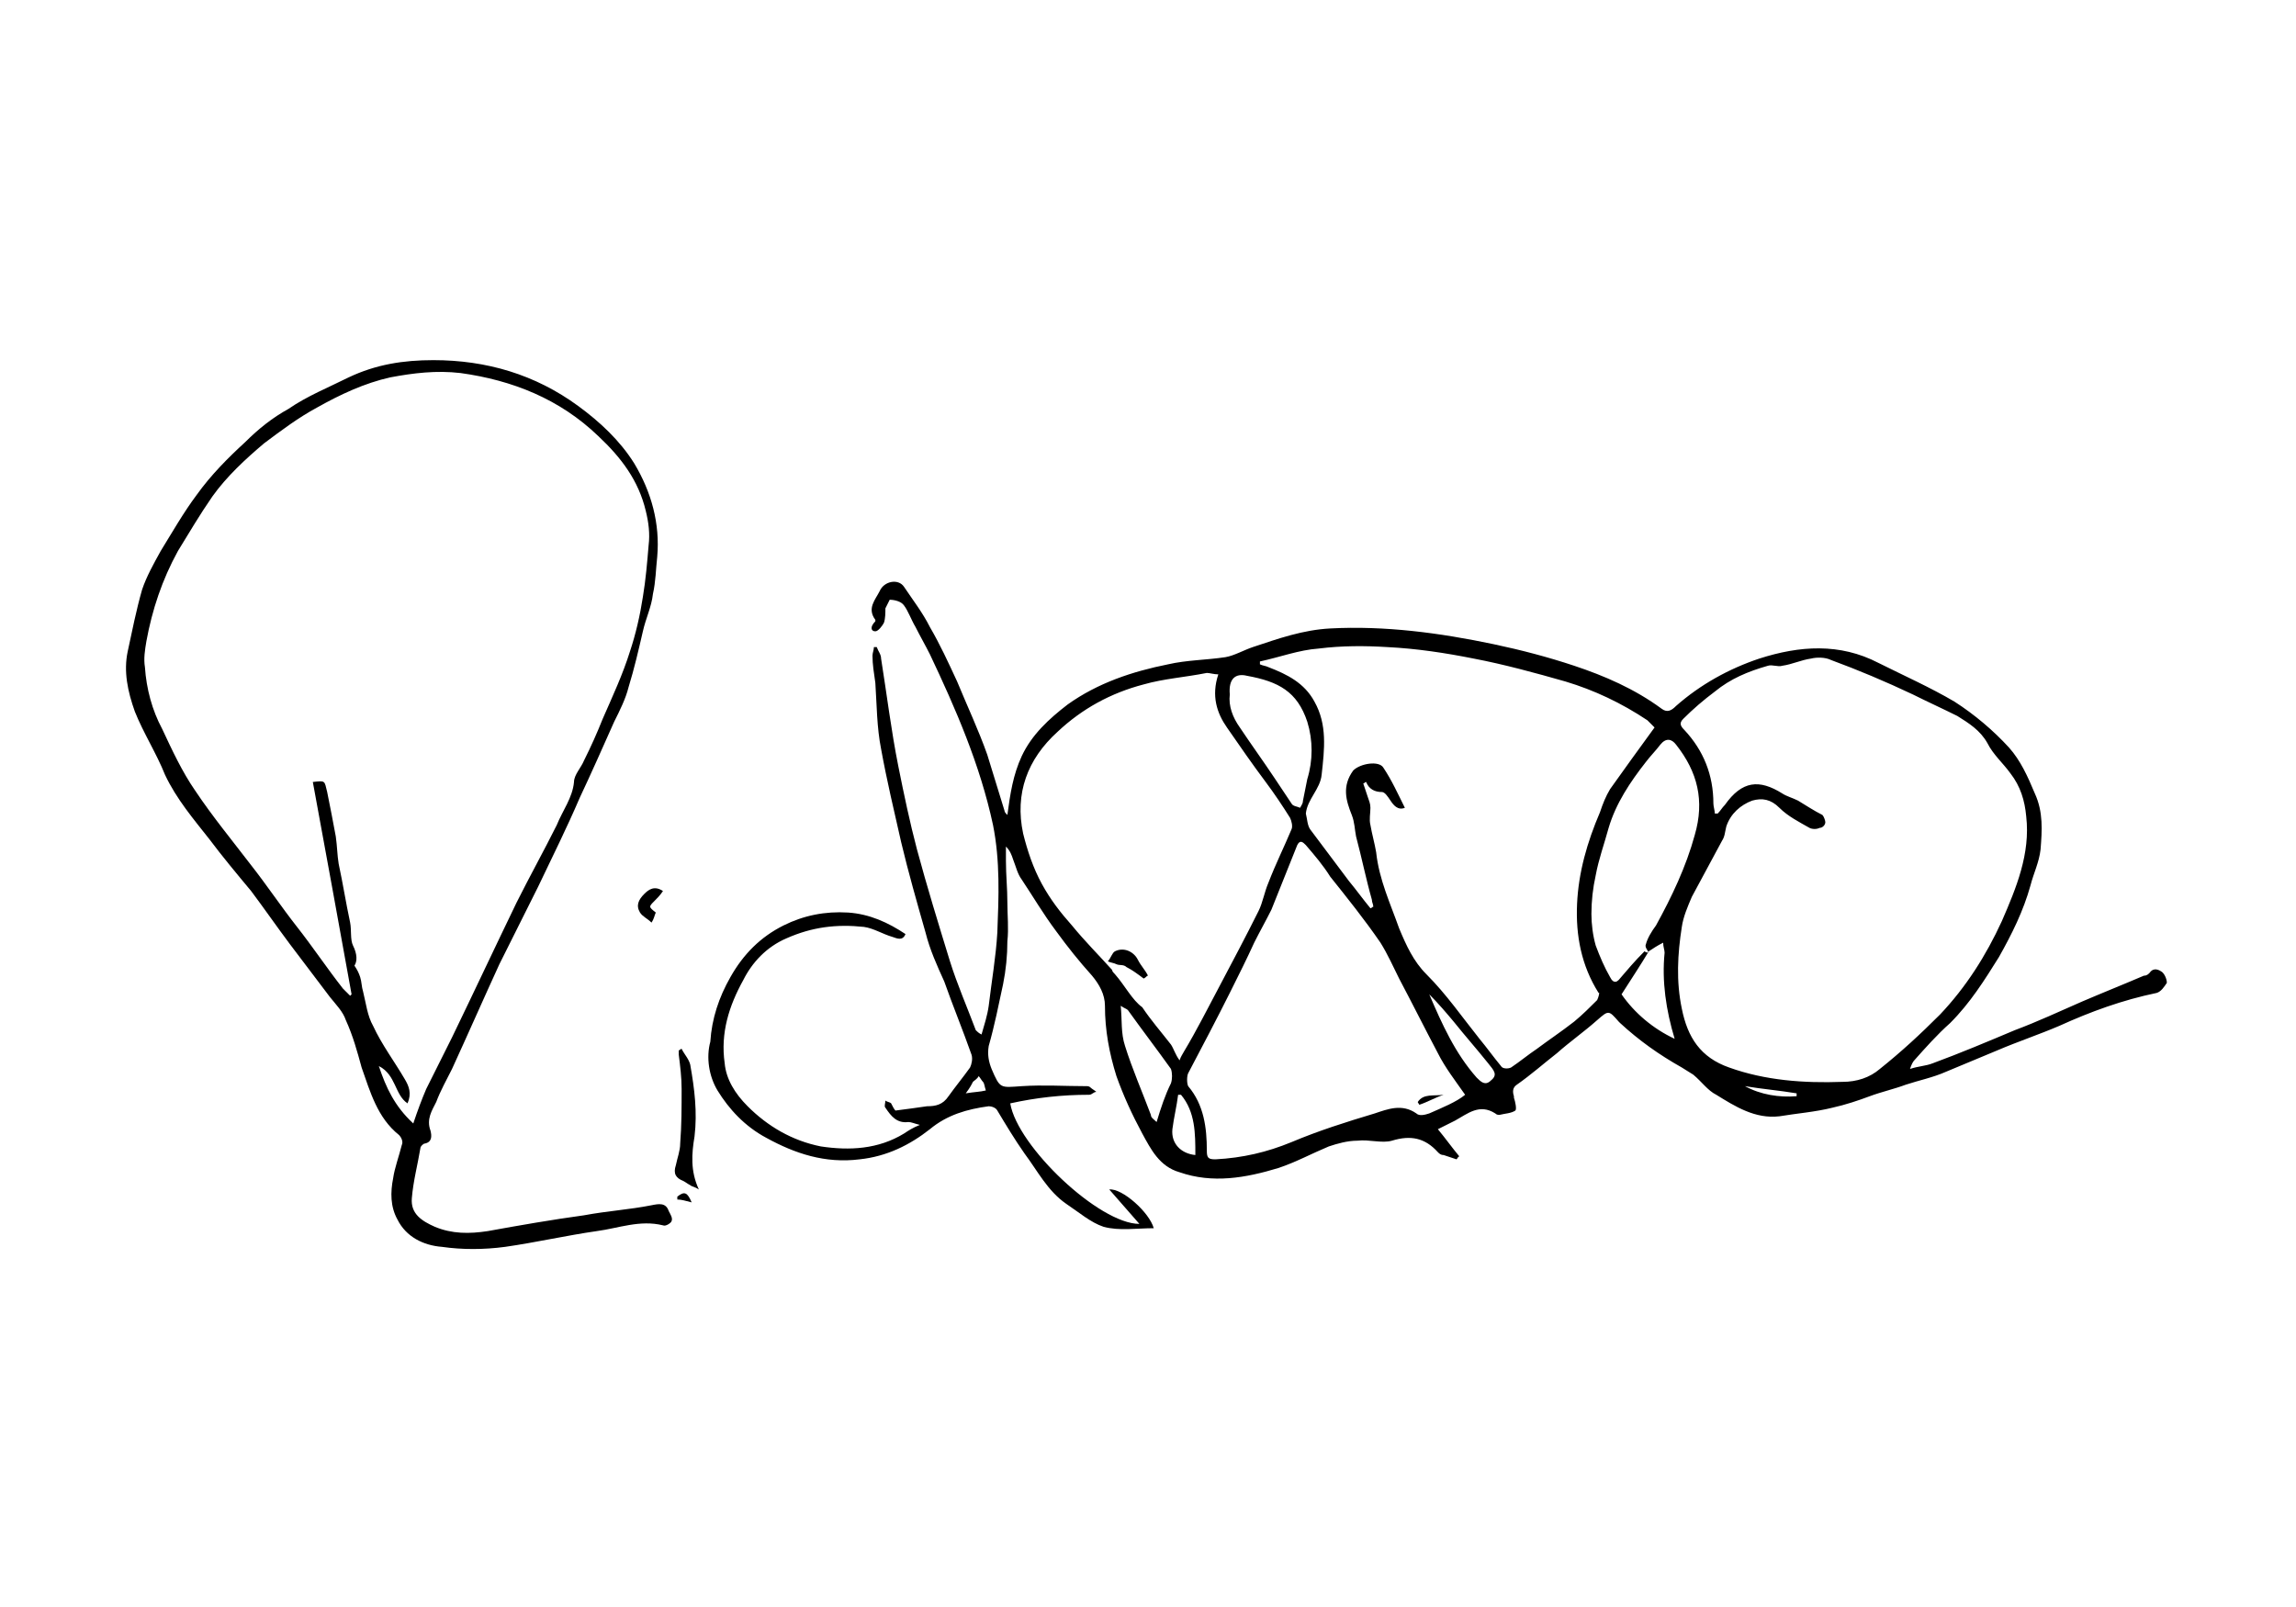 <?xml version="1.0" encoding="utf-8"?>
<!-- Generator: Adobe Illustrator 24.0.1, SVG Export Plug-In . SVG Version: 6.00 Build 0)  -->
<svg version="1.1" id="Calque_1" xmlns="http://www.w3.org/2000/svg" xmlns:xlink="http://www.w3.org/1999/xlink" x="0px" y="0px"
	 viewBox="0 0 160 112" style="enable-background:new 0 0 160 112;" xml:space="preserve">
<g>
	<path d="M150.6,67.7c-0.3-0.2-0.6-0.2-0.8,0.1c-0.1,0.1-0.2,0.2-0.4,0.2c-1.4,0.6-2.9,1.2-4.3,1.8c-1.6,0.7-3.1,1.4-4.7,2
		c-1.9,0.8-3.8,1.6-5.7,2.3c-0.5,0.2-1,0.2-1.6,0.4c0.1-0.3,0.2-0.5,0.3-0.6c0.8-0.9,1.6-1.8,2.5-2.6c1.4-1.4,2.4-3,3.4-4.6
		c0.9-1.6,1.7-3.2,2.2-5c0.2-0.8,0.6-1.6,0.7-2.5c0.1-1.3,0.2-2.6-0.4-3.9c-0.5-1.2-1-2.3-1.8-3.2c-1.1-1.2-2.4-2.3-3.8-3.2
		c-1.7-1-3.5-1.8-5.3-2.7c-2.7-1.4-5.5-1.2-8.3-0.3c-2.1,0.7-4.1,1.8-5.8,3.3c-0.3,0.3-0.6,0.5-1,0.2c-1.9-1.4-4-2.3-6.1-3
		c-1.8-0.6-3.7-1.1-5.6-1.5c-3.8-0.8-7.6-1.3-11.4-1.1c-1.9,0.1-3.6,0.7-5.4,1.3c-0.6,0.2-1.3,0.6-1.9,0.7c-1.3,0.2-2.7,0.2-4,0.5
		c-2.5,0.5-4.9,1.3-7,2.8c-1.3,1-2.5,2.1-3.2,3.6c-0.6,1.3-0.8,2.6-1,4.1c-0.1-0.1-0.2-0.2-0.2-0.3c-0.4-1.3-0.8-2.6-1.2-3.9
		c-0.6-1.7-1.4-3.4-2.1-5.1c-0.6-1.3-1.2-2.6-1.9-3.8c-0.5-1-1.2-1.9-1.8-2.8c-0.4-0.6-1.4-0.4-1.7,0.3c-0.3,0.6-0.9,1.2-0.3,2
		c0,0,0,0,0,0.1C60.6,43.7,60.7,44,61,44c0.2,0,0.5-0.4,0.6-0.6c0.1-0.3,0.1-0.7,0.1-1c0.1-0.2,0.3-0.6,0.3-0.6c0.3,0,0.8,0.1,1,0.4
		c0.3,0.4,0.5,1,0.8,1.5c0.3,0.6,0.7,1.3,1,1.9c1.8,3.8,3.5,7.7,4.4,11.9c0.5,2.5,0.4,5,0.3,7.5c-0.1,1.7-0.4,3.4-0.6,5.1
		c-0.1,0.7-0.3,1.3-0.5,2c-0.2-0.1-0.3-0.2-0.4-0.3c-0.6-1.6-1.3-3.2-1.8-4.8c-0.8-2.6-1.6-5.2-2.3-7.8c-0.5-1.9-0.9-3.8-1.3-5.8
		c-0.5-2.5-0.8-5-1.2-7.5c0-0.3-0.2-0.5-0.3-0.8c-0.1,0-0.1,0-0.2,0c0,0.2-0.1,0.4-0.1,0.6c0,0.6,0.1,1.2,0.2,1.9
		c0.1,1.5,0.1,3.1,0.4,4.6c0.4,2.2,0.9,4.3,1.4,6.5c0.5,2.1,1.1,4.2,1.7,6.3c0.3,1.2,0.8,2.3,1.3,3.4c0.6,1.7,1.3,3.4,1.9,5.1
		c0.1,0.3,0,0.7-0.1,0.9c-0.5,0.7-1,1.3-1.5,2c-0.4,0.6-0.9,0.7-1.5,0.7c-0.7,0.1-1.4,0.2-2.2,0.3c-0.1-0.1-0.2-0.3-0.3-0.5
		c-0.1-0.1-0.3-0.1-0.4-0.2c0,0.2-0.1,0.4,0,0.5c0.4,0.6,0.8,1.1,1.6,1c0.2,0,0.4,0.1,0.8,0.2c-0.5,0.2-0.8,0.4-1.1,0.6
		c-1.8,1.1-3.8,1.2-5.8,0.9c-2-0.4-3.7-1.4-5.1-2.8c-0.9-0.9-1.5-1.9-1.6-3c-0.3-2.1,0.3-4,1.3-5.8c0.6-1.2,1.6-2.3,3-2.9
		c1.8-0.8,3.5-1,5.4-0.8c0.7,0.1,1.3,0.5,2,0.7c0.3,0.1,0.7,0.3,0.9-0.2c-1.2-0.8-2.5-1.4-4-1.5c-1.6-0.1-3.1,0.2-4.5,0.9
		c-1.6,0.8-2.8,2-3.7,3.6c-0.8,1.4-1.3,2.9-1.4,4.5C49.2,73.7,49.4,75,50,76c0.8,1.3,1.9,2.5,3.4,3.3c2,1.1,4.1,1.8,6.5,1.5
		c1.9-0.2,3.5-1,4.9-2.1c1.2-1,2.6-1.4,4.1-1.6c0.2,0,0.5,0.1,0.6,0.3c0.6,1,1.2,2,1.9,3c0.9,1.2,1.6,2.6,2.9,3.5
		c0.9,0.6,1.7,1.3,2.6,1.6c1.1,0.3,2.3,0.1,3.5,0.1c-0.3-1.1-2.2-2.8-3.1-2.7c0.7,0.8,1.4,1.6,2.1,2.4c-2.8,0-8.5-5.4-9-8.4
		c1.8-0.4,3.6-0.6,5.5-0.6c0.2,0,0.3-0.2,0.5-0.2c-0.1-0.1-0.3-0.2-0.4-0.3c-0.1-0.1-0.2-0.1-0.3-0.1c-1.5,0-3-0.1-4.5,0
		c-1.5,0.1-1.5,0.2-2.1-1.2c-0.2-0.5-0.3-1-0.2-1.6c0.4-1.4,0.7-2.9,1-4.3c0.2-1,0.3-2,0.3-3c0.1-0.9,0-1.8,0-2.7
		c0-1-0.1-1.9-0.1-2.9c0-0.3,0-0.7,0-1c0.3,0.3,0.4,0.6,0.5,0.9c0.2,0.5,0.3,1,0.6,1.4c0.8,1.2,1.5,2.4,2.4,3.6
		c0.8,1.1,1.6,2.1,2.5,3.1c0.5,0.6,0.9,1.3,0.9,2.1c0,1.7,0.3,3.3,0.8,4.9c0.5,1.4,1.1,2.7,1.8,4c0.6,1.1,1.2,2.3,2.6,2.7
		c2.3,0.8,4.6,0.4,6.9-0.3c1.2-0.4,2.3-1,3.5-1.5c0.6-0.2,1.3-0.4,2-0.4c0.8-0.1,1.7,0.2,2.4,0c1.3-0.4,2.3-0.2,3.2,0.8
		c0.1,0.1,0.2,0.2,0.4,0.2c0.3,0.1,0.6,0.2,0.9,0.3c0.1-0.1,0.1-0.2,0.2-0.2c-0.5-0.6-1-1.3-1.5-1.9c0.4-0.2,0.8-0.4,1.2-0.6
		c0.9-0.5,1.7-1.2,2.8-0.5c0.1,0.1,0.2,0.1,0.3,0.1c0.4-0.1,0.8-0.1,1.1-0.3c0.1-0.1,0-0.6-0.1-0.9c0,0,0-0.1,0-0.1
		c-0.1-0.3-0.1-0.6,0.2-0.8c1-0.7,1.9-1.5,2.8-2.2c0.9-0.8,1.9-1.5,2.8-2.3c0.8-0.7,0.8-0.7,1.5,0.1c0,0,0.1,0.1,0.1,0.1
		c1.3,1.2,2.7,2.2,4.3,3.1c0.3,0.2,0.5,0.3,0.8,0.5c0.6,0.5,1,1.1,1.6,1.4c1.3,0.8,2.7,1.7,4.4,1.5c1.2-0.2,2.5-0.3,3.7-0.6
		c0.9-0.2,1.8-0.5,2.6-0.8c0.8-0.3,1.7-0.5,2.5-0.8c0.9-0.3,1.9-0.5,2.8-0.9c1.2-0.5,2.4-1,3.6-1.5c1.4-0.6,2.9-1.1,4.3-1.7
		c2.2-1,4.4-1.8,6.8-2.3c0.3-0.1,0.5-0.4,0.7-0.7C151,68.2,150.8,67.8,150.6,67.7z M67.3,76.2c0.3-0.4,0.4-0.6,0.5-0.8
		c0.1-0.1,0.3-0.2,0.4-0.4c0.1,0.1,0.2,0.3,0.3,0.4c0.1,0.1,0.1,0.3,0.2,0.6C68.3,76.1,67.9,76.1,67.3,76.2z M86.9,47.1
		c2.2,0.4,3.5,1.1,4.2,3.2c0.4,1.3,0.4,2.7,0,4c-0.1,0.5-0.2,1-0.3,1.5c0,0.2-0.1,0.3-0.2,0.5c-0.2-0.1-0.5-0.1-0.6-0.3
		c-0.4-0.6-0.8-1.2-1.2-1.8c-0.8-1.2-1.6-2.3-2.4-3.5c-0.5-0.7-0.8-1.5-0.7-2.3C85.6,47.3,86.1,46.9,86.9,47.1z M77.7,67.9
		c-0.1-0.1-0.2-0.2-0.2-0.3c-0.9-1-1.9-2-2.8-3.1c-0.8-0.9-1.5-1.8-2.1-2.9c-0.6-1.1-1-2.3-1.3-3.5c-0.6-2.8,0.3-5.2,2.4-7.1
		c1.7-1.6,3.7-2.7,6-3.3c1.4-0.4,2.9-0.5,4.4-0.8c0.2,0,0.5,0.1,0.8,0.1c-0.5,1.5-0.1,2.7,0.6,3.7c0.9,1.3,1.8,2.6,2.7,3.8
		c0.6,0.8,1.2,1.7,1.7,2.5c0.1,0.2,0.2,0.6,0.1,0.8c-0.5,1.2-1.1,2.4-1.6,3.7c-0.3,0.7-0.4,1.4-0.7,2c-0.9,1.8-1.8,3.5-2.7,5.2
		c-0.8,1.5-1.6,3.1-2.5,4.6c-0.1,0.2-0.2,0.3-0.3,0.6c-0.3-0.4-0.4-0.8-0.6-1.1c-0.7-0.9-1.4-1.7-2-2.6
		C78.9,69.7,78.4,68.7,77.7,67.9z M81.6,75.5c-0.4,0.8-0.7,1.7-1,2.7c-0.2-0.2-0.4-0.3-0.4-0.5c-0.6-1.6-1.3-3.2-1.8-4.8
		c-0.3-0.9-0.2-1.8-0.3-2.8c0.3,0.2,0.4,0.2,0.5,0.3c1,1.4,2,2.7,3,4.1C81.7,74.8,81.7,75.2,81.6,75.5z M83.3,80.5
		c-1-0.1-1.7-0.8-1.6-1.8c0.1-0.8,0.3-1.6,0.4-2.4c0.1,0,0.2,0,0.2,0C83.3,77.5,83.3,79,83.3,80.5z M99.6,77.6
		c-0.3,0.1-0.7,0.2-0.9,0c-1-0.7-2-0.3-2.9,0c-2,0.6-3.9,1.2-5.8,2c-1.7,0.7-3.4,1.1-5.3,1.2c-0.5,0-0.6-0.1-0.6-0.6
		c0-1.6-0.2-3.2-1.3-4.5c-0.1-0.2-0.1-0.7,0-0.9c1-1.9,2-3.8,2.9-5.6c0.6-1.2,1.2-2.4,1.7-3.5c0.4-0.8,0.8-1.5,1.2-2.3
		c0.4-1,0.8-2,1.2-3c0.2-0.5,0.4-1,0.6-1.5c0.2-0.4,0.4-0.2,0.6,0c0.6,0.7,1.2,1.4,1.7,2.2c1.2,1.5,2.4,3,3.5,4.6
		c0.5,0.8,0.9,1.7,1.3,2.5c0.9,1.7,1.8,3.5,2.7,5.2c0.5,1,1.2,1.9,1.9,2.9C101.5,76.8,100.5,77.2,99.6,77.6z M103.9,75.3
		c-0.4,0.4-0.7,0.1-1-0.2c-1.5-1.7-2.4-3.7-3.3-5.8c0.6,0.6,1.2,1.3,1.7,1.9c0.8,1,1.6,1.9,2.4,2.9
		C104.1,74.6,104.4,74.9,103.9,75.3z M111.3,69.7c-0.5,0.5-1,1-1.6,1.5c-0.9,0.7-1.8,1.3-2.6,1.9c-0.6,0.4-1.2,0.9-1.8,1.3
		c-0.2,0.1-0.6,0.1-0.7-0.1c-0.5-0.6-1-1.3-1.5-1.9c-1.2-1.5-2.3-3.1-3.7-4.5c-0.9-0.9-1.4-2-1.9-3.2c-0.6-1.7-1.4-3.4-1.6-5.3
		c-0.1-0.6-0.3-1.3-0.4-1.9c-0.1-0.4,0-0.8,0-1.2c0-0.3-0.1-0.5-0.2-0.8c-0.1-0.3-0.2-0.6-0.3-0.9c0.1,0,0.1-0.1,0.2-0.1
		c0.2,0.5,0.6,0.7,1.1,0.7c0.2,0,0.4,0.3,0.6,0.6c0.2,0.3,0.5,0.7,1,0.5c-0.5-1-0.9-1.9-1.5-2.8c-0.3-0.5-1.6-0.3-2.1,0.2
		c-0.8,1.1-0.5,2.1-0.1,3.1c0.2,0.5,0.2,1,0.3,1.5c0.4,1.5,0.7,3,1.1,4.4c0,0.2,0.1,0.3,0.1,0.5c-0.1,0-0.1,0.1-0.2,0.1
		c-0.5-0.6-1-1.3-1.5-1.9c-0.9-1.2-1.8-2.4-2.7-3.6c-0.2-0.3-0.2-0.7-0.3-1.1C91.1,55.7,92,55,92.1,54c0.2-1.8,0.4-3.5-0.5-5.1
		c-0.7-1.3-1.9-1.9-3.2-2.4c-0.2-0.1-0.4-0.1-0.6-0.2c0-0.1,0-0.1,0-0.2c1.4-0.3,2.7-0.8,4.1-0.9c1.6-0.2,3.2-0.2,4.8-0.1
		c2,0.1,4,0.4,6,0.8c2.1,0.4,4.3,1,6.4,1.6c2,0.6,3.9,1.5,5.7,2.7c0.2,0.2,0.4,0.4,0.5,0.5c-1.1,1.5-2.1,2.9-3.1,4.3
		c-0.3,0.5-0.5,1-0.7,1.6c-0.9,2.1-1.5,4.2-1.6,6.4c-0.1,2.2,0.3,4.3,1.5,6.2C111.5,69.1,111.4,69.5,111.3,69.7z M112.8,68.3
		c-0.3,0.3-0.5,0-0.6-0.2c-0.4-0.7-0.7-1.4-1-2.2c-0.2-0.7-0.3-1.5-0.3-2.2c0-0.9,0.1-1.8,0.3-2.7c0.2-1.1,0.6-2.2,0.9-3.3
		c0.5-1.7,1.5-3.2,2.6-4.6c0.3-0.4,0.7-0.8,1-1.2c0.4-0.5,0.8-0.4,1.1,0c1.5,1.9,2,3.9,1.3,6.3c-0.6,2.2-1.6,4.3-2.7,6.3
		c-0.3,0.4-0.6,0.9-0.7,1.3c-0.1,0.2,0.1,0.4,0.2,0.6c-0.2,0-0.3-0.1-0.3-0.1C113.9,67,113.4,67.6,112.8,68.3z M113,69.3
		c0.7-1.1,1.3-2,1.9-3c0.3-0.2,0.6-0.4,1-0.6c0,0.3,0.1,0.5,0.1,0.7c-0.2,2,0.1,4,0.7,6C115.2,71.7,113.9,70.6,113,69.3z
		 M125.2,76.4c-1.2,0.1-2.5-0.1-3.6-0.7c1.2,0.2,2.4,0.3,3.6,0.5C125.2,76.3,125.2,76.4,125.2,76.4z M131,74.5
		c-0.7,0.6-1.6,0.9-2.6,0.9c-2.7,0.1-5.4-0.1-7.9-1c-2-0.7-2.9-2.1-3.3-4.1c-0.4-1.9-0.3-3.8,0-5.7c0.1-0.7,0.4-1.4,0.7-2.1
		c0.7-1.3,1.4-2.6,2.1-3.9c0.2-0.3,0.2-0.6,0.3-1c0.3-0.9,1-1.5,1.8-1.8c0.7-0.2,1.3-0.1,1.9,0.5c0.6,0.6,1.4,1,2.1,1.4
		c0.2,0.1,0.5,0.1,0.7,0c0.2,0,0.4-0.2,0.4-0.4c0-0.1-0.1-0.4-0.2-0.5c-0.6-0.3-1.2-0.7-1.7-1c-0.4-0.2-0.8-0.3-1.1-0.5
		c-1.6-1-2.8-0.9-4,0.8c-0.2,0.2-0.3,0.4-0.5,0.6c-0.1,0-0.1,0-0.2,0c0-0.2-0.1-0.5-0.1-0.7c0-2-0.7-3.7-2-5.1
		c-0.3-0.3-0.4-0.5-0.1-0.8c0.7-0.7,1.4-1.3,2.2-1.9c1.1-0.9,2.3-1.4,3.7-1.8c0.3-0.1,0.7,0.1,1,0c0.7-0.1,1.3-0.4,2-0.5
		c0.4-0.1,1-0.1,1.4,0.1c1.9,0.7,3.8,1.5,5.7,2.4c1,0.5,2.1,1,3.1,1.5c0.8,0.5,1.6,1,2.1,1.9c0.4,0.8,1.1,1.4,1.6,2.1
		c0.7,0.9,1,1.9,1.1,3c0.3,2.6-0.7,5-1.7,7.3c-1.1,2.4-2.5,4.6-4.3,6.5C133.8,72.1,132.5,73.3,131,74.5z"/>
	<path d="M45.4,84c-1.5,0.3-3.1,0.4-4.7,0.7c-2.2,0.3-4.5,0.7-6.7,1.1c-1.3,0.2-2.5,0.2-3.7-0.3c-0.9-0.4-1.7-0.9-1.6-2
		c0.1-1.2,0.4-2.3,0.6-3.5c0-0.1,0.2-0.3,0.3-0.3c0.5-0.1,0.5-0.5,0.4-0.9c-0.3-0.8,0.1-1.4,0.4-2c0.3-0.8,0.7-1.5,1.1-2.3
		c1.1-2.4,2.2-4.9,3.3-7.3c0.9-1.8,1.8-3.6,2.7-5.4c1-2.1,2-4.1,2.9-6.2c0.8-1.7,1.6-3.5,2.4-5.3c0.4-0.8,0.8-1.6,1-2.4
		c0.4-1.3,0.7-2.6,1-3.9c0.2-0.9,0.6-1.7,0.7-2.6c0.2-0.9,0.2-1.7,0.3-2.6c0.2-2.3-0.4-4.5-1.6-6.5c-1-1.6-2.4-2.9-3.9-4
		c-3-2.2-6.4-3.2-10.1-3.2c-2.1,0-4,0.3-5.9,1.2c-1.4,0.7-2.9,1.3-4.2,2.2c-1.1,0.6-2.1,1.4-3,2.3c-1.2,1.1-2.4,2.3-3.4,3.7
		c-0.9,1.2-1.7,2.6-2.5,3.9c-0.5,0.9-1,1.8-1.3,2.7c-0.4,1.4-0.7,2.9-1,4.3c-0.3,1.4,0,2.8,0.5,4.2c0.6,1.5,1.5,2.9,2.1,4.4
		c0.8,1.7,2,3.1,3.1,4.5c0.9,1.2,1.9,2.4,2.9,3.6c0.9,1.2,1.8,2.5,2.7,3.7c0.9,1.2,1.9,2.5,2.8,3.7c0.4,0.5,0.9,1,1.1,1.6
		c0.5,1.1,0.8,2.2,1.1,3.3c0.6,1.7,1.1,3.5,2.6,4.7c0.2,0.2,0.3,0.5,0.2,0.7c-0.2,0.8-0.5,1.6-0.6,2.3c-0.2,1-0.2,2,0.3,2.9
		c0.6,1.2,1.8,1.8,3.1,1.9c1.4,0.2,2.9,0.2,4.4,0c2.1-0.3,4.3-0.8,6.4-1.1c1.5-0.2,3-0.8,4.6-0.4c0.2,0.1,0.6-0.2,0.6-0.3
		c0.1-0.2-0.1-0.5-0.2-0.7C46.4,83.8,45.9,83.9,45.4,84z M26.4,74.3c1.2,0.6,1.1,2,2,2.6c0.3-0.7,0.1-1.2-0.2-1.7
		c-0.7-1.2-1.6-2.4-2.2-3.7c-0.4-0.7-0.5-1.6-0.7-2.4c-0.1-0.3-0.1-0.7-0.2-1c-0.1-0.3-0.2-0.5-0.4-0.8c0.2-0.3,0.2-0.8-0.1-1.4
		c-0.2-0.4-0.1-1.1-0.2-1.6c-0.3-1.4-0.5-2.7-0.8-4.1c-0.1-0.6-0.1-1.2-0.2-1.9c-0.2-1.1-0.4-2.1-0.6-3.1c-0.2-0.8-0.1-0.8-1-0.7
		c0.9,4.9,1.8,9.8,2.7,14.8c0,0-0.1,0.1-0.1,0.1c-0.2-0.2-0.3-0.3-0.5-0.5c-1.1-1.4-2.1-2.9-3.2-4.3c-1.1-1.4-2.1-2.9-3.2-4.3
		c-1.3-1.7-2.7-3.4-3.9-5.2c-0.9-1.3-1.6-2.8-2.3-4.3c-0.7-1.3-1.1-2.8-1.2-4.3c-0.1-0.6,0-1.2,0.1-1.8c0.4-2.2,1.1-4.3,2.2-6.3
		c0.8-1.3,1.5-2.5,2.4-3.8c1-1.4,2.3-2.6,3.6-3.7c1.2-0.9,2.4-1.8,3.7-2.5c1.6-0.9,3.3-1.7,5.1-2.1c1.6-0.3,3.2-0.5,4.9-0.3
		c3.6,0.5,6.9,1.8,9.6,4.4c1.6,1.5,2.8,3.1,3.3,5.2c0.2,0.8,0.3,1.6,0.2,2.4c-0.1,1.2-0.2,2.4-0.4,3.6c-0.2,1.3-0.5,2.6-0.9,3.8
		c-0.5,1.6-1.2,3.1-1.9,4.7c-0.4,1-0.8,1.9-1.3,2.9c-0.2,0.5-0.7,1-0.7,1.5c-0.1,1.1-0.8,2-1.2,3c-0.9,1.8-1.9,3.6-2.8,5.4
		c-1.5,3.1-3,6.3-4.5,9.4c-0.6,1.2-1.2,2.4-1.8,3.6c-0.3,0.7-0.6,1.5-0.9,2.4C27.5,77.1,26.9,75.8,26.4,74.3z"/>
	<path d="M48.4,79.2c0.2-1.7,0-3.3-0.3-5c-0.1-0.4-0.4-0.7-0.6-1.1c-0.1,0-0.1,0.1-0.2,0.1c0,0.1,0,0.2,0,0.3
		c0.1,0.8,0.2,1.6,0.2,2.4c0,1.3,0,2.5-0.1,3.8c0,0.5-0.2,1-0.3,1.5c-0.2,0.6,0,0.9,0.5,1.1c0.2,0.1,0.3,0.2,0.5,0.3
		c0.1,0.1,0.3,0.1,0.6,0.3C48.1,81.6,48.2,80.4,48.4,79.2z"/>
	<path d="M46.2,62.1c-0.6-0.4-1-0.1-1.3,0.2c-0.4,0.4-0.6,0.8-0.3,1.3c0.2,0.3,0.5,0.4,0.8,0.7c0.2-0.3,0.2-0.5,0.3-0.7
		c-0.5-0.4-0.5-0.4-0.1-0.8C45.8,62.6,46,62.4,46.2,62.1z"/>
	<path d="M47.2,83.4c0,0.1,0,0.1,0,0.2c0.3,0,0.6,0.1,1,0.2C47.9,83.1,47.7,83,47.2,83.4z"/>
	<path d="M80,68c-0.2-0.4-0.5-0.7-0.7-1.1c-0.3-0.6-1-0.9-1.6-0.6c-0.2,0.1-0.3,0.5-0.5,0.7c0.2,0.1,0.4,0.1,0.6,0.2
		c0.2,0.1,0.5,0,0.7,0.2c0.4,0.2,0.8,0.5,1.2,0.8C79.9,68.1,79.9,68,80,68z"/>
	<path d="M98.8,76.8c0,0.1,0.1,0.1,0.1,0.2c0.6-0.2,1.1-0.5,1.7-0.7C99.9,76.4,99.2,76.2,98.8,76.8z"/>
</g>
</svg>
